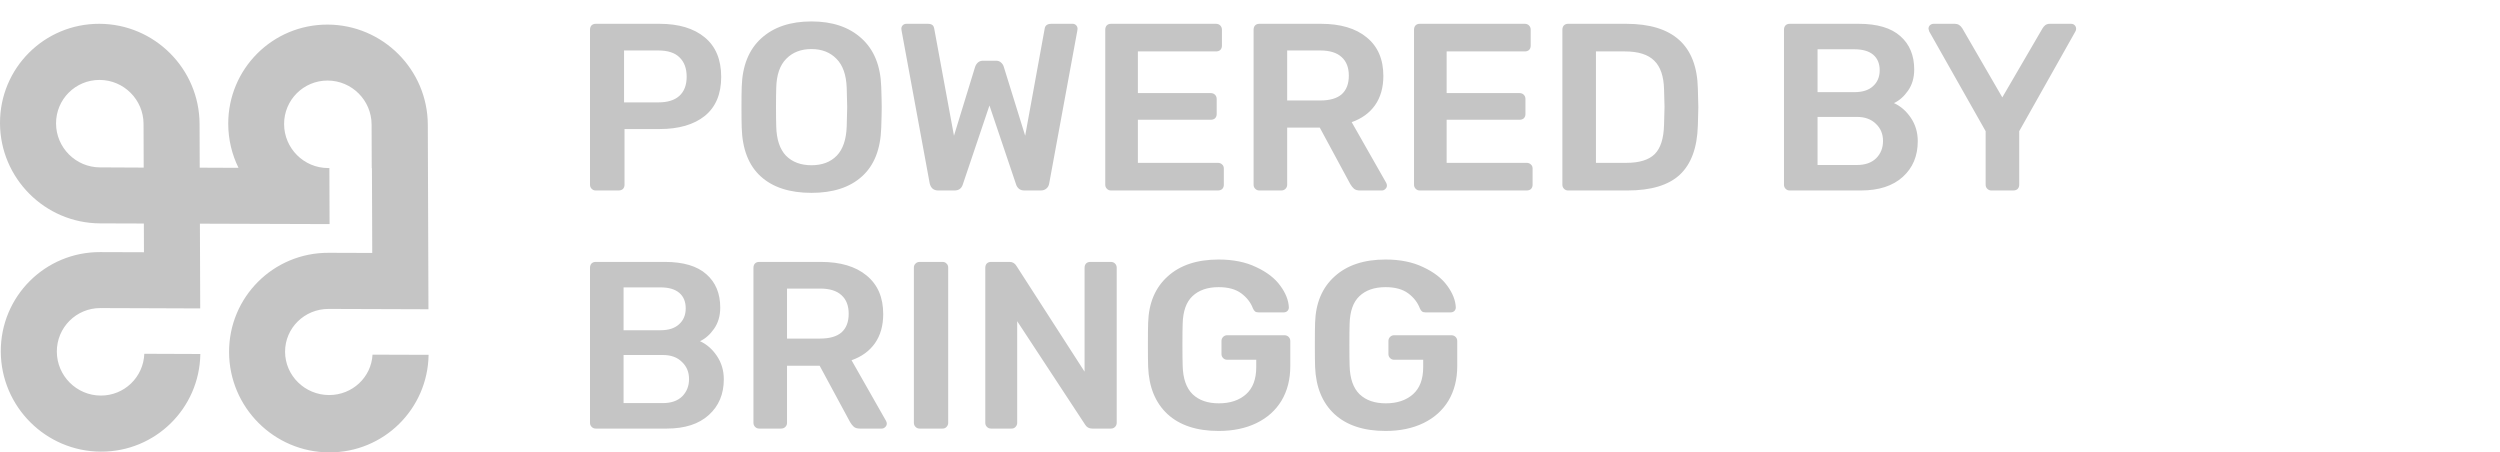 <svg width="105" height="19" viewBox="0 0 105 19" fill="none" xmlns="http://www.w3.org/2000/svg">
    <path fill-rule="evenodd" clip-rule="evenodd" d="M4.226 7.03C4.217 7.03 4.207 7.03 4.198 7.03C3.183 7.027 2.358 6.201 2.354 5.187C2.35 4.172 3.17 3.353 4.185 3.357C5.2 3.36 6.025 4.186 6.029 5.201C6.029 5.21 6.029 5.219 6.028 5.229H6.029L6.035 7.039L4.226 7.03ZM18.004 14.876V14.903L15.649 14.895H15.646C15.595 15.845 14.797 16.596 13.818 16.592C12.803 16.588 11.977 15.776 11.973 14.777C11.97 13.778 12.789 12.971 13.804 12.975C13.819 12.975 13.832 12.976 13.847 12.976V12.975L15.641 12.981L17.995 12.989V13.007L17.968 5.239C17.96 2.924 16.078 1.042 13.763 1.033C11.448 1.024 9.578 2.894 9.586 5.209C9.589 5.868 9.743 6.492 10.017 7.049L8.388 7.042L8.382 5.206C8.373 2.891 6.491 1.007 4.176 1C1.861 0.991 -0.009 2.861 2.92759e-05 5.176C0.009 7.491 1.891 9.373 4.206 9.382L6.042 9.388L6.046 10.594L4.209 10.588C1.894 10.579 0.024 12.449 0.033 14.764C0.042 17.079 1.924 18.962 4.239 18.969C6.525 18.978 8.378 17.151 8.414 14.874H8.416V14.868L6.061 14.859C6.024 15.839 5.221 16.618 4.231 16.614C3.216 16.61 2.391 15.785 2.387 14.77C2.383 13.755 3.203 12.936 4.218 12.939C4.23 12.939 4.242 12.941 4.255 12.941V12.939L6.049 12.945L8.409 12.954L8.396 9.394L13.793 9.412H13.842V9.411L13.834 7.058V7.057C13.814 7.057 13.796 7.058 13.776 7.058C12.761 7.055 11.936 6.229 11.932 5.214C11.928 4.199 12.748 3.38 13.763 3.383C14.778 3.387 15.603 4.213 15.607 5.228L15.613 7.064H15.621L15.63 9.419L15.634 10.624L13.846 10.618V10.619C13.83 10.619 13.813 10.618 13.797 10.618C11.482 10.61 9.612 12.479 9.621 14.794C9.629 17.109 11.511 18.993 13.826 19C16.114 19.009 17.966 17.181 18.001 14.903H18.004V14.876Z" fill="#C5C5C5"/>
    <path d="M25.02 8C24.953 8 24.897 7.977 24.85 7.93C24.803 7.883 24.78 7.827 24.78 7.76V1.25C24.78 1.177 24.8 1.117 24.84 1.07C24.887 1.023 24.947 1 25.02 1H27.7C28.507 1 29.14 1.19 29.6 1.57C30.06 1.95 30.29 2.503 30.29 3.23C30.29 3.95 30.06 4.497 29.6 4.87C29.14 5.237 28.507 5.42 27.7 5.42H26.23V7.76C26.23 7.833 26.207 7.893 26.16 7.94C26.113 7.98 26.053 8 25.98 8H25.02ZM27.65 4.3C28.037 4.3 28.33 4.21 28.53 4.03C28.737 3.843 28.84 3.573 28.84 3.22C28.84 2.873 28.74 2.603 28.54 2.41C28.347 2.217 28.05 2.12 27.65 2.12H26.21V4.3H27.65ZM34.082 8.1C33.168 8.1 32.458 7.87 31.952 7.41C31.445 6.95 31.178 6.267 31.152 5.36C31.145 5.167 31.142 4.883 31.142 4.51C31.142 4.13 31.145 3.843 31.152 3.65C31.178 2.763 31.452 2.083 31.972 1.61C32.492 1.137 33.195 0.9 34.082 0.9C34.962 0.9 35.662 1.137 36.182 1.61C36.708 2.083 36.985 2.763 37.012 3.65C37.025 4.037 37.032 4.323 37.032 4.51C37.032 4.69 37.025 4.973 37.012 5.36C36.985 6.267 36.715 6.95 36.202 7.41C35.695 7.87 34.988 8.1 34.082 8.1ZM34.082 6.94C34.528 6.94 34.882 6.807 35.142 6.54C35.402 6.273 35.542 5.863 35.562 5.31C35.575 4.91 35.582 4.64 35.582 4.5C35.582 4.347 35.575 4.077 35.562 3.69C35.542 3.143 35.398 2.737 35.132 2.47C34.865 2.197 34.515 2.06 34.082 2.06C33.642 2.06 33.288 2.197 33.022 2.47C32.755 2.737 32.615 3.143 32.602 3.69C32.595 3.883 32.592 4.153 32.592 4.5C32.592 4.84 32.595 5.11 32.602 5.31C32.615 5.857 32.752 6.267 33.012 6.54C33.278 6.807 33.635 6.94 34.082 6.94ZM39.407 8C39.213 8 39.093 7.9 39.047 7.7L37.867 1.29L37.857 1.21C37.857 1.15 37.877 1.1 37.917 1.06C37.957 1.02 38.007 1 38.067 1H38.967C39.053 1 39.117 1.017 39.157 1.05C39.197 1.077 39.223 1.127 39.237 1.2L40.067 5.7L40.957 2.8C41.023 2.633 41.133 2.55 41.287 2.55H41.837C41.923 2.55 41.993 2.577 42.047 2.63C42.1 2.677 42.137 2.733 42.157 2.8L43.057 5.7L43.877 1.2C43.897 1.067 43.99 1 44.157 1H45.057C45.11 1 45.157 1.02 45.197 1.06C45.237 1.1 45.257 1.15 45.257 1.21C45.257 1.243 45.253 1.27 45.247 1.29L44.067 7.7C44.053 7.793 44.013 7.867 43.947 7.92C43.887 7.973 43.807 8 43.707 8H43.027C42.933 8 42.857 7.977 42.797 7.93C42.737 7.877 42.697 7.817 42.677 7.75L41.557 4.43L40.437 7.75C40.383 7.917 40.267 8 40.087 8H39.407ZM46.661 8C46.594 8 46.537 7.977 46.491 7.93C46.444 7.883 46.421 7.827 46.421 7.76V1.25C46.421 1.177 46.441 1.117 46.481 1.07C46.527 1.023 46.587 1 46.661 1H51.071C51.144 1 51.204 1.023 51.251 1.07C51.297 1.117 51.321 1.177 51.321 1.25V1.92C51.321 1.993 51.297 2.053 51.251 2.1C51.204 2.14 51.144 2.16 51.071 2.16H47.791V3.91H50.851C50.924 3.91 50.984 3.933 51.031 3.98C51.077 4.027 51.101 4.087 51.101 4.16V4.79C51.101 4.863 51.077 4.923 51.031 4.97C50.984 5.01 50.924 5.03 50.851 5.03H47.791V6.84H51.151C51.224 6.84 51.284 6.863 51.331 6.91C51.377 6.95 51.401 7.007 51.401 7.08V7.76C51.401 7.833 51.377 7.893 51.331 7.94C51.284 7.98 51.224 8 51.151 8H46.661ZM52.891 8C52.824 8 52.768 7.977 52.721 7.93C52.674 7.883 52.651 7.827 52.651 7.76V1.25C52.651 1.177 52.671 1.117 52.711 1.07C52.758 1.023 52.818 1 52.891 1H55.481C56.301 1 56.941 1.19 57.401 1.57C57.868 1.95 58.101 2.49 58.101 3.19C58.101 3.677 57.984 4.087 57.751 4.42C57.518 4.747 57.191 4.983 56.771 5.13L58.221 7.68C58.241 7.72 58.251 7.757 58.251 7.79C58.251 7.85 58.228 7.9 58.181 7.94C58.141 7.98 58.094 8 58.041 8H57.121C57.014 8 56.931 7.977 56.871 7.93C56.811 7.877 56.758 7.81 56.711 7.73L55.431 5.36H54.061V7.76C54.061 7.827 54.038 7.883 53.991 7.93C53.944 7.977 53.884 8 53.811 8H52.891ZM55.451 4.22C55.851 4.22 56.151 4.133 56.351 3.96C56.551 3.78 56.651 3.52 56.651 3.18C56.651 2.84 56.551 2.58 56.351 2.4C56.151 2.213 55.851 2.12 55.451 2.12H54.061V4.22H55.451ZM59.629 8C59.563 8 59.506 7.977 59.459 7.93C59.413 7.883 59.389 7.827 59.389 7.76V1.25C59.389 1.177 59.409 1.117 59.449 1.07C59.496 1.023 59.556 1 59.629 1H64.039C64.113 1 64.173 1.023 64.219 1.07C64.266 1.117 64.289 1.177 64.289 1.25V1.92C64.289 1.993 64.266 2.053 64.219 2.1C64.173 2.14 64.113 2.16 64.039 2.16H60.759V3.91H63.819C63.893 3.91 63.953 3.933 63.999 3.98C64.046 4.027 64.069 4.087 64.069 4.16V4.79C64.069 4.863 64.046 4.923 63.999 4.97C63.953 5.01 63.893 5.03 63.819 5.03H60.759V6.84H64.119C64.193 6.84 64.253 6.863 64.299 6.91C64.346 6.95 64.369 7.007 64.369 7.08V7.76C64.369 7.833 64.346 7.893 64.299 7.94C64.253 7.98 64.193 8 64.119 8H59.629ZM65.86 8C65.793 8 65.737 7.977 65.69 7.93C65.643 7.883 65.62 7.827 65.62 7.76V1.25C65.62 1.177 65.64 1.117 65.68 1.07C65.727 1.023 65.787 1 65.86 1H68.3C70.266 1 71.27 1.907 71.31 3.72C71.323 4.107 71.33 4.367 71.33 4.5C71.33 4.627 71.323 4.883 71.31 5.27C71.283 6.203 71.03 6.893 70.55 7.34C70.076 7.78 69.343 8 68.35 8H65.86ZM68.3 6.84C68.853 6.84 69.253 6.717 69.5 6.47C69.746 6.223 69.876 5.813 69.89 5.24C69.903 4.84 69.91 4.59 69.91 4.49C69.91 4.383 69.903 4.137 69.89 3.75C69.876 3.203 69.74 2.803 69.48 2.55C69.22 2.29 68.81 2.16 68.25 2.16H67.03V6.84H68.3ZM75.166 8C75.1 8 75.043 7.977 74.996 7.93C74.95 7.883 74.927 7.827 74.927 7.76V1.25C74.927 1.177 74.947 1.117 74.987 1.07C75.033 1.023 75.093 1 75.166 1H78.067C78.847 1 79.43 1.173 79.817 1.52C80.203 1.86 80.397 2.327 80.397 2.92C80.397 3.267 80.31 3.563 80.136 3.81C79.97 4.05 79.773 4.223 79.546 4.33C79.826 4.457 80.063 4.663 80.257 4.95C80.45 5.237 80.546 5.563 80.546 5.93C80.546 6.55 80.337 7.05 79.916 7.43C79.496 7.81 78.91 8 78.156 8H75.166ZM77.886 3.87C78.227 3.87 78.487 3.787 78.666 3.62C78.853 3.453 78.947 3.23 78.947 2.95C78.947 2.67 78.856 2.453 78.677 2.3C78.496 2.147 78.233 2.07 77.886 2.07H76.337V3.87H77.886ZM77.987 6.93C78.333 6.93 78.603 6.837 78.796 6.65C78.99 6.457 79.087 6.213 79.087 5.92C79.087 5.627 78.987 5.387 78.787 5.2C78.593 5.007 78.326 4.91 77.987 4.91H76.337V6.93H77.987ZM83.637 8C83.571 8 83.514 7.977 83.467 7.93C83.421 7.883 83.397 7.827 83.397 7.76V5.51L81.027 1.32C81.007 1.26 80.997 1.223 80.997 1.21C80.997 1.15 81.017 1.1 81.057 1.06C81.104 1.02 81.154 1 81.207 1H82.107C82.234 1 82.337 1.063 82.417 1.19L84.097 4.09L85.787 1.19C85.814 1.143 85.851 1.1 85.897 1.06C85.951 1.02 86.014 1 86.087 1H86.987C87.047 1 87.097 1.02 87.137 1.06C87.177 1.1 87.197 1.15 87.197 1.21C87.197 1.25 87.187 1.287 87.167 1.32L84.807 5.51V7.76C84.807 7.833 84.784 7.893 84.737 7.94C84.691 7.98 84.631 8 84.557 8H83.637ZM25.02 18C24.953 18 24.897 17.977 24.85 17.93C24.803 17.883 24.78 17.827 24.78 17.76V11.25C24.78 11.177 24.8 11.117 24.84 11.07C24.887 11.023 24.947 11 25.02 11H27.92C28.7 11 29.283 11.173 29.67 11.52C30.057 11.86 30.25 12.327 30.25 12.92C30.25 13.267 30.163 13.563 29.99 13.81C29.823 14.05 29.627 14.223 29.4 14.33C29.68 14.457 29.917 14.663 30.11 14.95C30.303 15.237 30.4 15.563 30.4 15.93C30.4 16.55 30.19 17.05 29.77 17.43C29.35 17.81 28.763 18 28.01 18H25.02ZM27.74 13.87C28.08 13.87 28.34 13.787 28.52 13.62C28.707 13.453 28.8 13.23 28.8 12.95C28.8 12.67 28.71 12.453 28.53 12.3C28.35 12.147 28.087 12.07 27.74 12.07H26.19V13.87H27.74ZM27.84 16.93C28.187 16.93 28.457 16.837 28.65 16.65C28.843 16.457 28.94 16.213 28.94 15.92C28.94 15.627 28.84 15.387 28.64 15.2C28.447 15.007 28.18 14.91 27.84 14.91H26.19V16.93H27.84ZM31.885 18C31.819 18 31.762 17.977 31.715 17.93C31.669 17.883 31.645 17.827 31.645 17.76V11.25C31.645 11.177 31.665 11.117 31.705 11.07C31.752 11.023 31.812 11 31.885 11H34.475C35.295 11 35.935 11.19 36.395 11.57C36.862 11.95 37.095 12.49 37.095 13.19C37.095 13.677 36.979 14.087 36.745 14.42C36.512 14.747 36.185 14.983 35.765 15.13L37.215 17.68C37.235 17.72 37.245 17.757 37.245 17.79C37.245 17.85 37.222 17.9 37.175 17.94C37.135 17.98 37.089 18 37.035 18H36.115C36.009 18 35.925 17.977 35.865 17.93C35.805 17.877 35.752 17.81 35.705 17.73L34.425 15.36H33.055V17.76C33.055 17.827 33.032 17.883 32.985 17.93C32.939 17.977 32.879 18 32.805 18H31.885ZM34.445 14.22C34.845 14.22 35.145 14.133 35.345 13.96C35.545 13.78 35.645 13.52 35.645 13.18C35.645 12.84 35.545 12.58 35.345 12.4C35.145 12.213 34.845 12.12 34.445 12.12H33.055V14.22H34.445ZM38.623 18C38.557 18 38.5 17.977 38.453 17.93C38.407 17.883 38.383 17.827 38.383 17.76V11.24C38.383 11.167 38.407 11.11 38.453 11.07C38.5 11.023 38.557 11 38.623 11H39.584C39.657 11 39.714 11.023 39.754 11.07C39.8 11.11 39.824 11.167 39.824 11.24V17.76C39.824 17.827 39.8 17.883 39.754 17.93C39.714 17.977 39.657 18 39.584 18H38.623ZM41.622 18C41.555 18 41.498 17.977 41.452 17.93C41.405 17.883 41.382 17.827 41.382 17.76V11.25C41.382 11.177 41.402 11.117 41.442 11.07C41.488 11.023 41.548 11 41.622 11H42.402C42.528 11 42.625 11.057 42.692 11.17L45.552 15.61V11.25C45.552 11.177 45.572 11.117 45.612 11.07C45.658 11.023 45.718 11 45.792 11H46.652C46.725 11 46.785 11.023 46.832 11.07C46.878 11.117 46.902 11.177 46.902 11.25V17.75C46.902 17.823 46.878 17.883 46.832 17.93C46.785 17.977 46.728 18 46.662 18H45.872C45.738 18 45.638 17.943 45.572 17.83L42.722 13.49V17.76C42.722 17.827 42.698 17.883 42.652 17.93C42.612 17.977 42.555 18 42.482 18H41.622ZM51.182 18.1C50.262 18.1 49.545 17.863 49.032 17.39C48.525 16.917 48.255 16.257 48.222 15.41C48.215 15.217 48.212 14.907 48.212 14.48C48.212 14.053 48.215 13.743 48.222 13.55C48.248 12.723 48.522 12.077 49.042 11.61C49.562 11.137 50.275 10.9 51.182 10.9C51.795 10.9 52.322 11.007 52.762 11.22C53.209 11.427 53.545 11.687 53.772 12C53.998 12.307 54.118 12.61 54.132 12.91C54.132 12.97 54.112 13.02 54.072 13.06C54.032 13.1 53.978 13.12 53.912 13.12H52.862C52.795 13.12 52.745 13.107 52.712 13.08C52.678 13.053 52.648 13.01 52.622 12.95C52.529 12.703 52.365 12.493 52.132 12.32C51.898 12.147 51.582 12.06 51.182 12.06C50.715 12.06 50.349 12.187 50.082 12.44C49.822 12.687 49.685 13.073 49.672 13.6C49.665 13.793 49.662 14.087 49.662 14.48C49.662 14.867 49.665 15.16 49.672 15.36C49.685 15.9 49.825 16.3 50.092 16.56C50.358 16.813 50.725 16.94 51.192 16.94C51.665 16.94 52.045 16.813 52.332 16.56C52.618 16.307 52.762 15.927 52.762 15.42V15.11H51.542C51.475 15.11 51.419 15.087 51.372 15.04C51.325 14.993 51.302 14.937 51.302 14.87V14.32C51.302 14.253 51.325 14.197 51.372 14.15C51.419 14.103 51.475 14.08 51.542 14.08H53.942C54.015 14.08 54.075 14.103 54.122 14.15C54.169 14.197 54.192 14.253 54.192 14.32V15.38C54.192 15.933 54.069 16.417 53.822 16.83C53.575 17.237 53.225 17.55 52.772 17.77C52.319 17.99 51.788 18.1 51.182 18.1ZM58.194 18.1C57.274 18.1 56.557 17.863 56.044 17.39C55.537 16.917 55.267 16.257 55.234 15.41C55.227 15.217 55.224 14.907 55.224 14.48C55.224 14.053 55.227 13.743 55.234 13.55C55.26 12.723 55.534 12.077 56.054 11.61C56.574 11.137 57.287 10.9 58.194 10.9C58.807 10.9 59.334 11.007 59.774 11.22C60.22 11.427 60.557 11.687 60.784 12C61.01 12.307 61.13 12.61 61.144 12.91C61.144 12.97 61.124 13.02 61.084 13.06C61.044 13.1 60.99 13.12 60.924 13.12H59.874C59.807 13.12 59.757 13.107 59.724 13.08C59.69 13.053 59.66 13.01 59.634 12.95C59.54 12.703 59.377 12.493 59.144 12.32C58.91 12.147 58.594 12.06 58.194 12.06C57.727 12.06 57.36 12.187 57.094 12.44C56.834 12.687 56.697 13.073 56.684 13.6C56.677 13.793 56.674 14.087 56.674 14.48C56.674 14.867 56.677 15.16 56.684 15.36C56.697 15.9 56.837 16.3 57.104 16.56C57.37 16.813 57.737 16.94 58.204 16.94C58.677 16.94 59.057 16.813 59.344 16.56C59.63 16.307 59.774 15.927 59.774 15.42V15.11H58.554C58.487 15.11 58.43 15.087 58.384 15.04C58.337 14.993 58.314 14.937 58.314 14.87V14.32C58.314 14.253 58.337 14.197 58.384 14.15C58.43 14.103 58.487 14.08 58.554 14.08H60.954C61.027 14.08 61.087 14.103 61.134 14.15C61.18 14.197 61.204 14.253 61.204 14.32V15.38C61.204 15.933 61.08 16.417 60.834 16.83C60.587 17.237 60.237 17.55 59.784 17.77C59.33 17.99 58.8 18.1 58.194 18.1Z" fill="#C5C5C5"/>
</svg>
